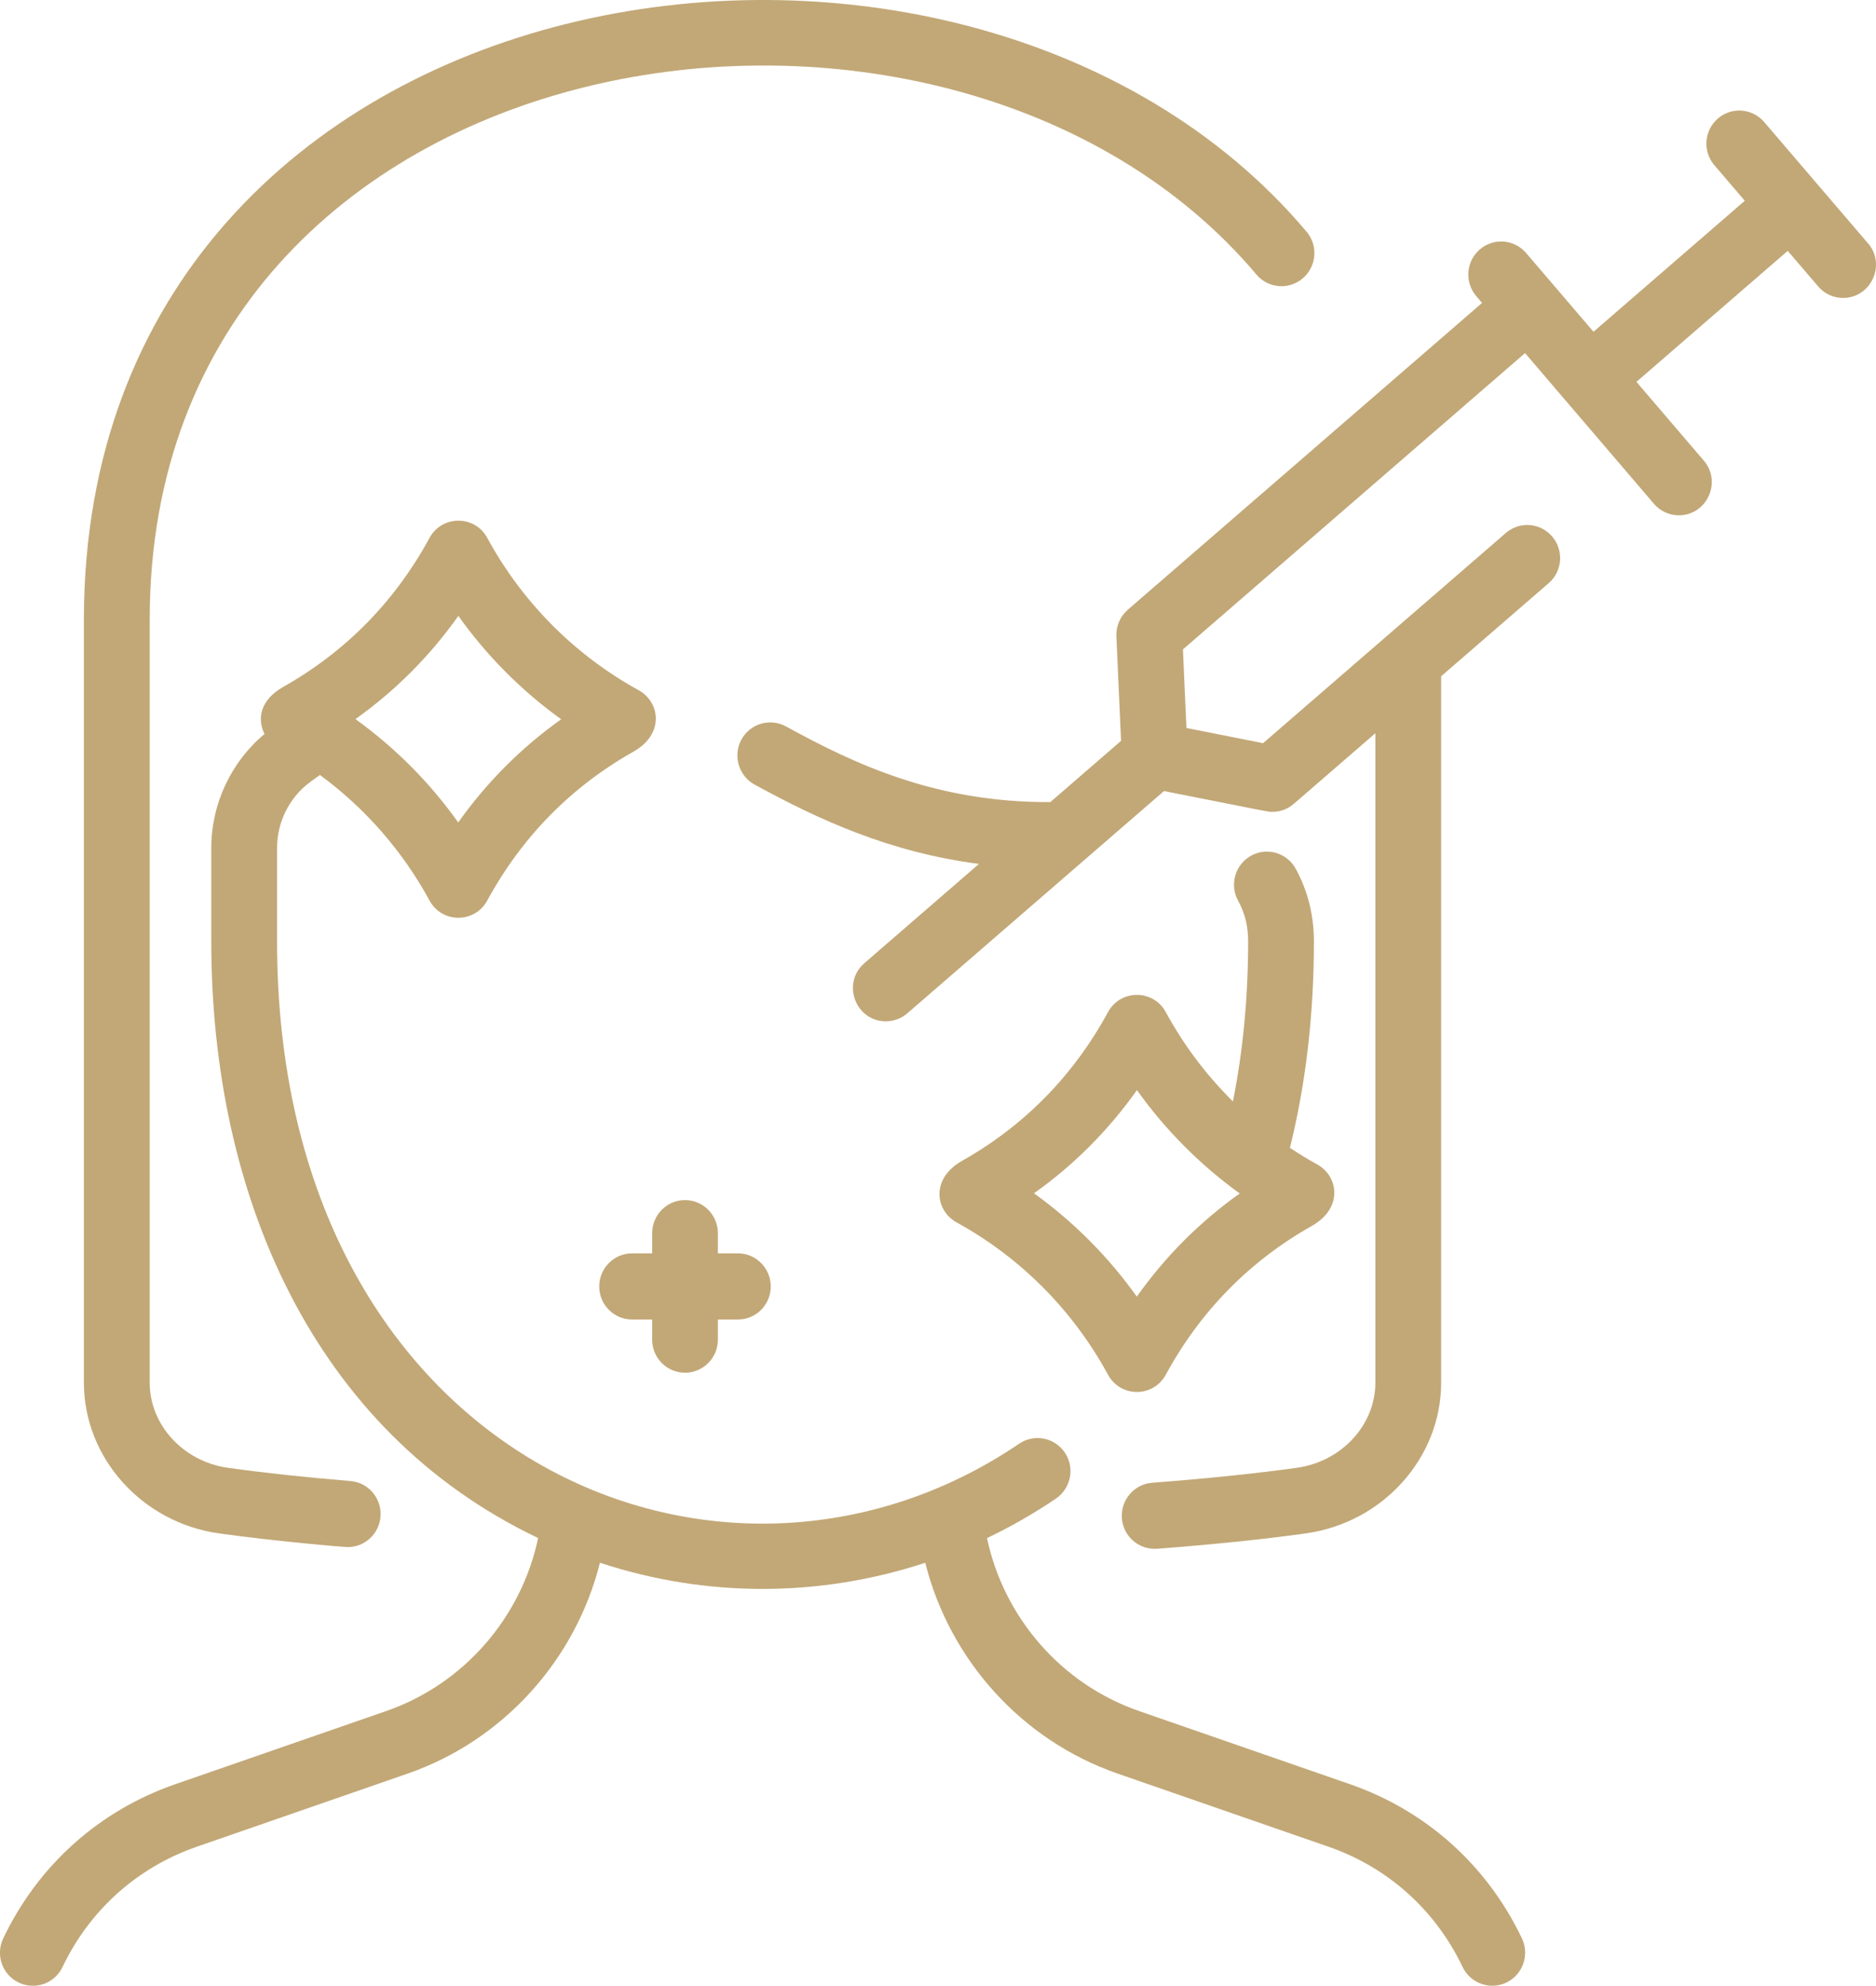 <svg width="103" height="109" viewBox="0 0 103 109" fill="none" xmlns="http://www.w3.org/2000/svg">
<g clip-path="url(#clip0_287_150)">
<path d="M67.688 60.456C66.238 59.021 64.993 57.373 64.005 55.554C63.322 54.296 61.521 54.296 60.835 55.554C58.94 59.04 56.242 61.791 52.812 63.726C51.083 64.704 51.355 66.46 52.523 67.101C56.037 69.034 58.911 71.924 60.835 75.463C61.518 76.722 63.319 76.722 64.005 75.463C65.9 71.977 68.599 69.227 72.028 67.291C73.758 66.313 73.485 64.557 72.317 63.916C71.804 63.635 71.306 63.327 70.822 63.007C71.697 59.488 72.139 55.685 72.139 51.676C72.139 50.221 71.797 48.884 71.138 47.684C70.656 46.807 69.558 46.487 68.683 46.974C67.812 47.461 67.493 48.566 67.978 49.443C68.368 50.153 68.527 50.869 68.527 51.676C68.527 54.76 68.244 57.703 67.692 60.46L67.688 60.456ZM62.415 71.175C60.855 68.985 58.95 67.072 56.772 65.502C58.969 63.939 60.858 62.046 62.422 59.838C63.985 62.032 65.923 63.968 68.065 65.512C65.868 67.075 63.979 68.968 62.415 71.175Z" fill="#C2A877"/>
<path d="M102.561 13.358L96.862 6.7C96.212 5.939 95.071 5.853 94.317 6.507C93.559 7.161 93.475 8.309 94.125 9.068L95.796 11.02L87.49 18.211L83.79 13.888C83.14 13.126 81.999 13.041 81.245 13.695C80.487 14.349 80.403 15.497 81.053 16.256L81.371 16.628L61.921 33.469C61.502 33.832 61.271 34.371 61.294 34.927L61.55 40.666L57.669 44.028C51.352 44.06 46.872 41.909 43.153 39.875C42.279 39.394 41.18 39.721 40.705 40.601C40.227 41.48 40.553 42.586 41.427 43.066C44.945 44.992 48.849 46.791 53.748 47.422L47.458 52.87C46.19 53.969 46.97 56.062 48.638 56.062C49.054 56.062 49.473 55.918 49.815 55.623L63.907 43.423C69.941 44.616 69.609 44.564 69.86 44.564C70.289 44.564 70.708 44.41 71.037 44.123L75.513 40.248V75.898C75.513 78.223 73.657 80.23 71.199 80.57C68.92 80.888 66.248 81.162 63.26 81.391C62.266 81.466 61.521 82.34 61.596 83.34C61.671 84.341 62.542 85.09 63.533 85.014C66.596 84.782 69.34 84.498 71.693 84.171C75.929 83.582 79.125 80.028 79.125 75.898V37.121L85.029 32.011C85.786 31.357 85.871 30.209 85.22 29.45C84.57 28.688 83.429 28.603 82.675 29.257L69.349 40.794L65.139 39.96L64.948 35.647L83.731 19.382L90.809 27.655C91.166 28.073 91.67 28.286 92.177 28.286C93.705 28.286 94.557 26.468 93.546 25.284L89.847 20.961L98.153 13.77L99.824 15.722C100.181 16.141 100.685 16.354 101.192 16.354C102.717 16.354 103.575 14.539 102.561 13.352V13.358Z" fill="#C2A877"/>
<path d="M12.042 84.174C15.192 84.612 18.885 84.923 19.093 84.923C20.023 84.923 20.813 84.204 20.891 83.255C20.972 82.255 20.234 81.378 19.239 81.296C16.746 81.091 14.49 80.845 12.533 80.574C10.072 80.234 8.219 78.223 8.219 75.901V34.009C8.219 1.491 51.918 -5.16 68.982 15.069C69.626 15.834 70.767 15.929 71.527 15.278C72.288 14.627 72.382 13.483 71.735 12.717C52.747 -9.79 4.607 -2.259 4.607 34.009V75.901C4.607 80.031 7.803 83.585 12.039 84.174H12.042Z" fill="#C2A877"/>
<path d="M74.118 97.938L62.529 93.919C58.277 92.444 55.117 88.798 54.19 84.429C55.494 83.808 56.758 83.085 57.978 82.258C58.803 81.695 59.021 80.567 58.465 79.737C57.906 78.906 56.785 78.687 55.959 79.246C39.519 90.4 15.212 79.969 15.212 51.673V46.549C15.212 45.117 15.894 43.76 17.039 42.919C17.214 42.788 17.39 42.667 17.565 42.54C20.043 44.358 22.097 46.703 23.583 49.433C24.265 50.692 26.066 50.692 26.752 49.433C28.648 45.947 31.346 43.197 34.776 41.261C36.508 40.284 36.229 38.528 35.065 37.887C31.551 35.954 28.677 33.063 26.752 29.525C26.07 28.266 24.269 28.266 23.583 29.525C21.687 33.014 18.986 35.764 15.559 37.7C14.292 38.416 14.103 39.443 14.522 40.29C12.686 41.824 11.6 44.129 11.6 46.552V51.676C11.6 65.515 17.136 78.514 29.545 84.426C28.622 88.798 25.459 92.447 21.206 93.922L9.617 97.941C5.439 99.389 2.088 102.395 0.176 106.404C-0.256 107.31 0.124 108.392 1.025 108.827C1.922 109.258 3.001 108.882 3.433 107.973C4.922 104.847 7.539 102.506 10.794 101.374L22.383 97.356C27.64 95.531 31.596 91.12 32.939 85.783C38.755 87.696 44.974 87.699 50.8 85.783C52.139 91.116 56.099 95.528 61.352 97.352L72.942 101.371C76.199 102.499 78.813 104.844 80.302 107.97C80.731 108.869 81.807 109.258 82.711 108.824C83.611 108.389 83.988 107.306 83.559 106.4C81.648 102.391 78.296 99.386 74.118 97.938ZM25.166 33.809C26.726 36 28.631 37.913 30.81 39.483C28.612 41.046 26.723 42.942 25.159 45.146C23.599 42.955 21.694 41.042 19.516 39.473C21.713 37.91 23.602 36.013 25.166 33.809Z" fill="#C2A877"/>
<path d="M37.611 65.875C36.612 65.875 35.806 66.689 35.806 67.693V68.798H34.707C33.709 68.798 32.9 69.613 32.9 70.617C32.9 71.62 33.709 72.431 34.707 72.431H35.806V73.537C35.806 74.541 36.616 75.352 37.611 75.352C38.605 75.352 39.415 74.537 39.415 73.537V72.431H40.514C41.512 72.431 42.318 71.617 42.318 70.617C42.318 69.616 41.508 68.798 40.514 68.798H39.415V67.693C39.415 66.689 38.605 65.875 37.611 65.875Z" fill="#C2A877"/>
</g>
<defs>
<clipPath id="clip0_287_150">
<rect width="103" height="109" fill="white"/>
</clipPath>
</defs>
</svg>
